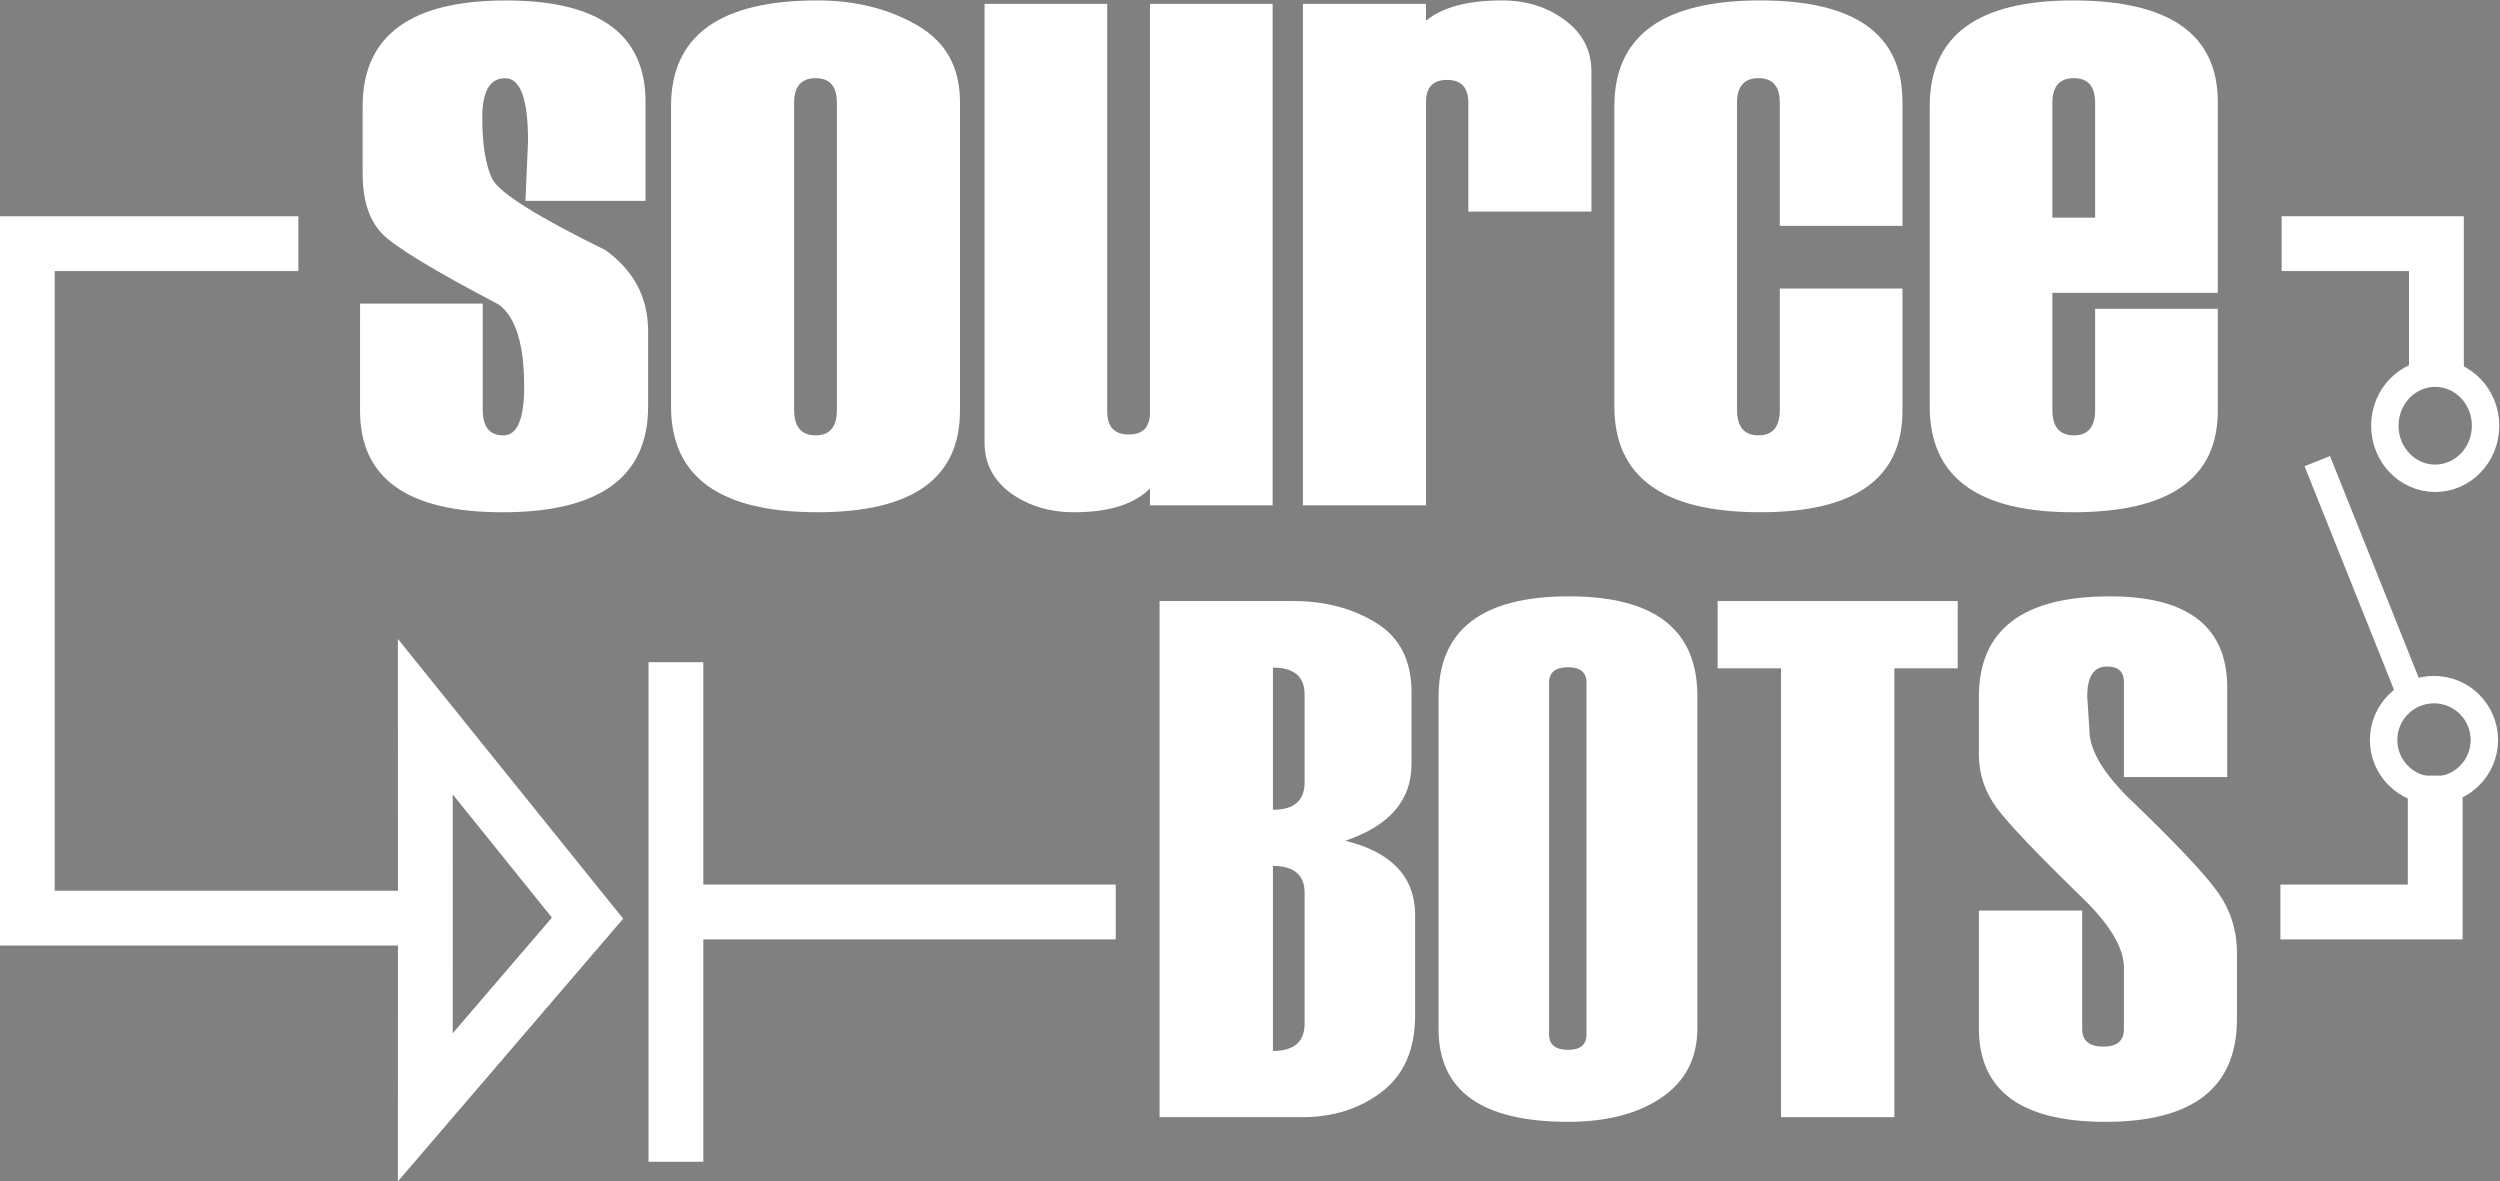 <svg
   xmlns:osb="http://www.openswatchbook.org/uri/2009/osb"
   xmlns:dc="http://purl.org/dc/elements/1.1/"
   xmlns:cc="http://creativecommons.org/ns#"
   xmlns:rdf="http://www.w3.org/1999/02/22-rdf-syntax-ns#"
   xmlns:svg="http://www.w3.org/2000/svg"
   xmlns="http://www.w3.org/2000/svg"
   viewBox="0 0 243.216 114.923"
   height="114.923"
   width="243.216"
   xml:space="preserve"
   id="svg4485"
   version="1.1"><rect x="0" y="0" width="243.216" height="114.923" fill="#808080" stroke="none"/><defs
     id="defs4489"><linearGradient
       osb:paint="solid"
       id="linearGradient845"><stop
         id="stop843"
         offset="0"
         style="stop-color:#000000;stop-opacity:1;" /></linearGradient></defs><g
     transform="matrix(1.333,0,0,-1.333,-34.229,164.585)"
     id="g4493"><g
       id="text4497"
       style="font-variant:normal;font-weight:normal;font-stretch:normal;font-size:64.558px;font-family:Haettenschweiler;-inkscape-font-specification:Haettenschweiler;writing-mode:lr-tb;fill:#ffffff;fill-opacity:1;fill-rule:nonzero;stroke:none"
       transform="scale(1,-1)"
       aria-label="source"><path
         id="path4542"
         style="fill:#ffffff;fill-opacity:1"
         d="m 51.956,-101.31 h 8.952 v 7.755 q 0,1.86 1.513,1.86 1.513,0 1.513,-3.562 0,-4.634 -1.86,-5.989 -7.029,-3.688 -8.48,-5.138 -1.45,-1.482 -1.45,-4.413 v -4.917 q 0,-7.723 10.465,-7.723 10.182,0 10.182,7.408 v 7.219 h -8.763 l 0.189,-4.382 q 0,-4.571 -1.671,-4.571 -1.671,0 -1.671,2.869 0,2.963 0.725,4.476 0.757,1.513 8.259,5.201 3.121,2.238 3.121,5.926 v 5.485 q 0,7.723 -10.623,7.723 -10.402,0 -10.402,-7.408 z" /><path
         id="path4544"
         style="fill:#ffffff;fill-opacity:1"
         d="m 74.652,-93.808 v -21.908 q 0,-7.723 10.686,-7.723 4.129,0 7.25,1.797 3.152,1.797 3.152,5.611 v 22.538 q 0,7.408 -10.402,7.408 -10.686,0 -10.686,-7.723 z m 12.105,0.252 v -22.412 q 0,-1.797 -1.545,-1.797 -1.576,0 -1.576,1.797 v 22.412 q 0,1.86 1.576,1.86 1.545,0 1.545,-1.86 z" /><path
         id="path4546"
         style="fill:#ffffff;fill-opacity:1"
         d="m 118.559,-86.589 h -8.952 v -1.229 q -1.734,1.734 -5.548,1.734 -2.648,0 -4.602,-1.387 -1.923,-1.419 -1.923,-3.688 v -32.027 h 8.952 v 29.757 q 0,1.671 1.576,1.671 1.545,0 1.545,-1.608 v -29.82 h 8.952 z" /><path
         id="path4548"
         style="fill:#ffffff;fill-opacity:1"
         d="m 141.826,-108.024 h -8.984 v -7.944 q 0,-1.671 -1.545,-1.671 -1.545,0 -1.545,1.608 v 29.442 h -8.984 v -36.597 h 8.984 v 1.229 q 1.797,-1.482 5.548,-1.482 2.679,0 4.602,1.45 1.923,1.419 1.923,3.751 z" /><path
         id="path4550"
         style="fill:#ffffff;fill-opacity:1"
         d="m 164.525,-106.984 h -8.952 v -8.984 q 0,-1.797 -1.545,-1.797 -1.576,0 -1.576,1.797 v 22.412 q 0,1.86 1.576,1.86 1.545,0 1.545,-1.86 v -8.858 h 8.952 v 8.921 q 0,7.408 -10.371,7.408 -10.655,0 -10.655,-7.723 v -21.908 q 0,-7.723 10.655,-7.723 10.371,0 10.371,7.408 z" /><path
         id="path4552"
         style="fill:#ffffff;fill-opacity:1"
         d="m 187.539,-102.098 h -12.073 v 8.543 q 0,1.86 1.576,1.86 1.545,0 1.545,-1.86 v -7.376 h 8.952 v 7.439 q 0,7.408 -10.56,7.408 -10.465,0 -10.465,-7.723 v -21.908 q 0,-7.723 10.465,-7.723 10.56,0 10.56,7.408 z m -8.952,-5.485 v -8.385 q 0,-1.797 -1.545,-1.797 -1.576,0 -1.576,1.797 v 8.385 z" /></g><g
       id="text4509"
       style="font-variant:normal;font-weight:normal;font-stretch:normal;font-size:53.798px;font-family:Haettenschweiler;-inkscape-font-specification:Haettenschweiler;writing-mode:lr-tb;fill:#ffffff;fill-opacity:1;fill-rule:nonzero;stroke:none"
       transform="scale(1,-1)"
       aria-label="BOTS"><path
         id="path4532"
         style="fill:#ffffff;fill-opacity:1"
         d="m 110.307,-41.936 v -37.669 h 9.746 q 3.494,0 6.068,1.602 2.574,1.576 2.574,5.07 v 5.227 q 0,3.967 -4.833,5.595 5.096,1.261 5.096,5.438 v 7.303 q 0,3.73 -2.443,5.595 -2.417,1.839 -5.779,1.839 z m 10.586,-24.43 v -6.41 q 0,-1.97 -2.312,-1.97 v 10.376 q 2.312,0 2.312,-1.996 z m 0,17.6 v -9.536 q 0,-1.97 -2.312,-1.97 v 13.502 q 2.312,0 2.312,-1.996 z" /><path
         id="path4534"
         style="fill:#ffffff;fill-opacity:1"
         d="m 130.67,-48.372 v -24.246 q 0,-7.329 9.509,-7.329 9.378,0 9.378,7.276 v 24.246 q 0,3.284 -2.627,5.07 -2.601,1.76 -6.804,1.76 -9.457,0 -9.457,-6.777 z m 10.796,0.394 v -25.664 q 0,-1.13 -1.34,-1.13 -1.392,0 -1.392,1.13 v 25.664 q 0,1.13 1.392,1.13 1.34,0 1.34,-1.13 z" /><path
         id="path4536"
         style="fill:#ffffff;fill-opacity:1"
         d="m 168.558,-74.693 h -4.623 v 32.757 h -8.275 V -74.693 h -4.623 v -4.912 h 17.521 z" /><path
         id="path4538"
         style="fill:#ffffff;fill-opacity:1"
         d="m 170.103,-57.014 h 7.539 v 8.642 q 0,1.287 1.55,1.287 1.497,0 1.497,-1.287 v -4.466 q 0,-2.049 -2.732,-4.807 -5.28,-5.122 -6.567,-6.882 -1.287,-1.76 -1.287,-3.861 v -4.229 q 0,-7.329 9.562,-7.329 8.564,0 8.564,6.672 v 6.515 h -7.539 v -6.935 q 0,-1.13 -1.235,-1.13 -1.445,0 -1.445,2.18 l 0.158,2.443 q 0,2.101 2.784,4.886 5.175,4.965 6.567,6.935 1.419,1.97 1.419,4.466 v 4.807 q 0,7.513 -9.588,7.513 -9.247,0 -9.247,-6.83 z" /></g><g
       transform="translate(76.623,56.91)"
       id="g4511"><path
         id="path4513"
         style="fill:#231f20;fill-opacity:1;fill-rule:nonzero;stroke:none"
         d="M 0,0 H 30.485 Z" /></g><g
       style="stroke:#ffffff;stroke-opacity:1"
       id="g4770"><path
         id="path4501"
         style="fill:none;stroke:#ffffff;stroke-width:4;stroke-linecap:square;stroke-linejoin:miter;stroke-miterlimit:10;stroke-dasharray:none;stroke-opacity:1"
         d="M 45.453,105.687 H 27.672 V 56.46 h 29.051 l -0.005,14.706 11.841,-14.706 -11.841,-13.807 0.005,13.807" /><g
         style="stroke:#ffffff;stroke-opacity:1"
         id="g4503"
         transform="translate(75.009,73.139)"><path
           d="M 0,0 V -32.458"
           style="fill:none;stroke:#ffffff;stroke-width:4;stroke-linecap:square;stroke-linejoin:miter;stroke-miterlimit:10;stroke-dasharray:none;stroke-opacity:1"
           id="path4505" /></g><g
         style="stroke:#ffffff;stroke-opacity:1"
         id="g4515"
         transform="translate(76.623,56.91)"><path
           d="M 0,0 H 30.485"
           style="fill:none;stroke:#ffffff;stroke-width:4;stroke-linecap:butt;stroke-linejoin:miter;stroke-miterlimit:10;stroke-dasharray:none;stroke-opacity:1"
           id="path4517" /></g></g><g
       style="stroke:#ffffff;stroke-opacity:1"
       id="g4782"><g
         style="stroke:#ffffff;stroke-opacity:1"
         id="g4519"
         transform="translate(192.109,56.91)"><path
           d="M 0,0 H 11.297 V 9.953"
           style="fill:none;stroke:#ffffff;stroke-width:4;stroke-linecap:butt;stroke-linejoin:miter;stroke-miterlimit:10;stroke-dasharray:none;stroke-opacity:1"
           id="path4521" /></g><g
         style="stroke:#ffffff;stroke-opacity:1"
         id="g4531"
         transform="translate(206.994,69.463)"><path
           d="m 0,0 c 0,-2.03 -1.646,-3.676 -3.677,-3.676 -2.03,0 -3.676,1.646 -3.676,3.676 0,2.03 1.646,3.676 3.676,3.676 C -1.646,3.676 0,2.03 0,0 Z"
           style="fill:none;stroke:#ffffff;stroke-width:2;stroke-linecap:butt;stroke-linejoin:miter;stroke-miterlimit:10;stroke-dasharray:none;stroke-opacity:1"
           id="path4533" /></g><g
         style="stroke:#ffffff;stroke-opacity:1"
         id="g4535"
         transform="translate(192.199,105.687)"><path
           d="M 0,0 H 11.297 V -10.126"
           style="fill:none;stroke:#ffffff;stroke-width:4;stroke-linecap:butt;stroke-linejoin:miter;stroke-miterlimit:10;stroke-dasharray:none;stroke-opacity:1"
           id="path4537" /></g><g
         style="stroke:#ffffff;stroke-opacity:1"
         id="g4539"
         transform="translate(207.083,92.399)"><path
           d="m 0,0 c 0,2.119 -1.646,3.836 -3.677,3.836 -2.03,0 -3.676,-1.717 -3.676,-3.836 0,-2.119 1.646,-3.837 3.676,-3.837 C -1.646,-3.837 0,-2.119 0,0 Z"
           style="fill:none;stroke:#ffffff;stroke-width:2;stroke-linecap:butt;stroke-linejoin:miter;stroke-miterlimit:10;stroke-dasharray:none;stroke-opacity:1"
           id="path4541" /></g><g
         style="fill-opacity:1;fill:#bbbbc4;stroke:#ffffff;stroke-opacity:1"
         id="g4543"
         transform="translate(194.799,89.816)"><path
           d="M 0,0 6.838,-17.086"
           style="fill:#bbbbc4;stroke:#ffffff;stroke-width:2;stroke-linecap:butt;stroke-linejoin:miter;stroke-miterlimit:10;stroke-dasharray:none;stroke-opacity:1;fill-opacity:1"
           id="path4545" /></g></g></g></svg>
